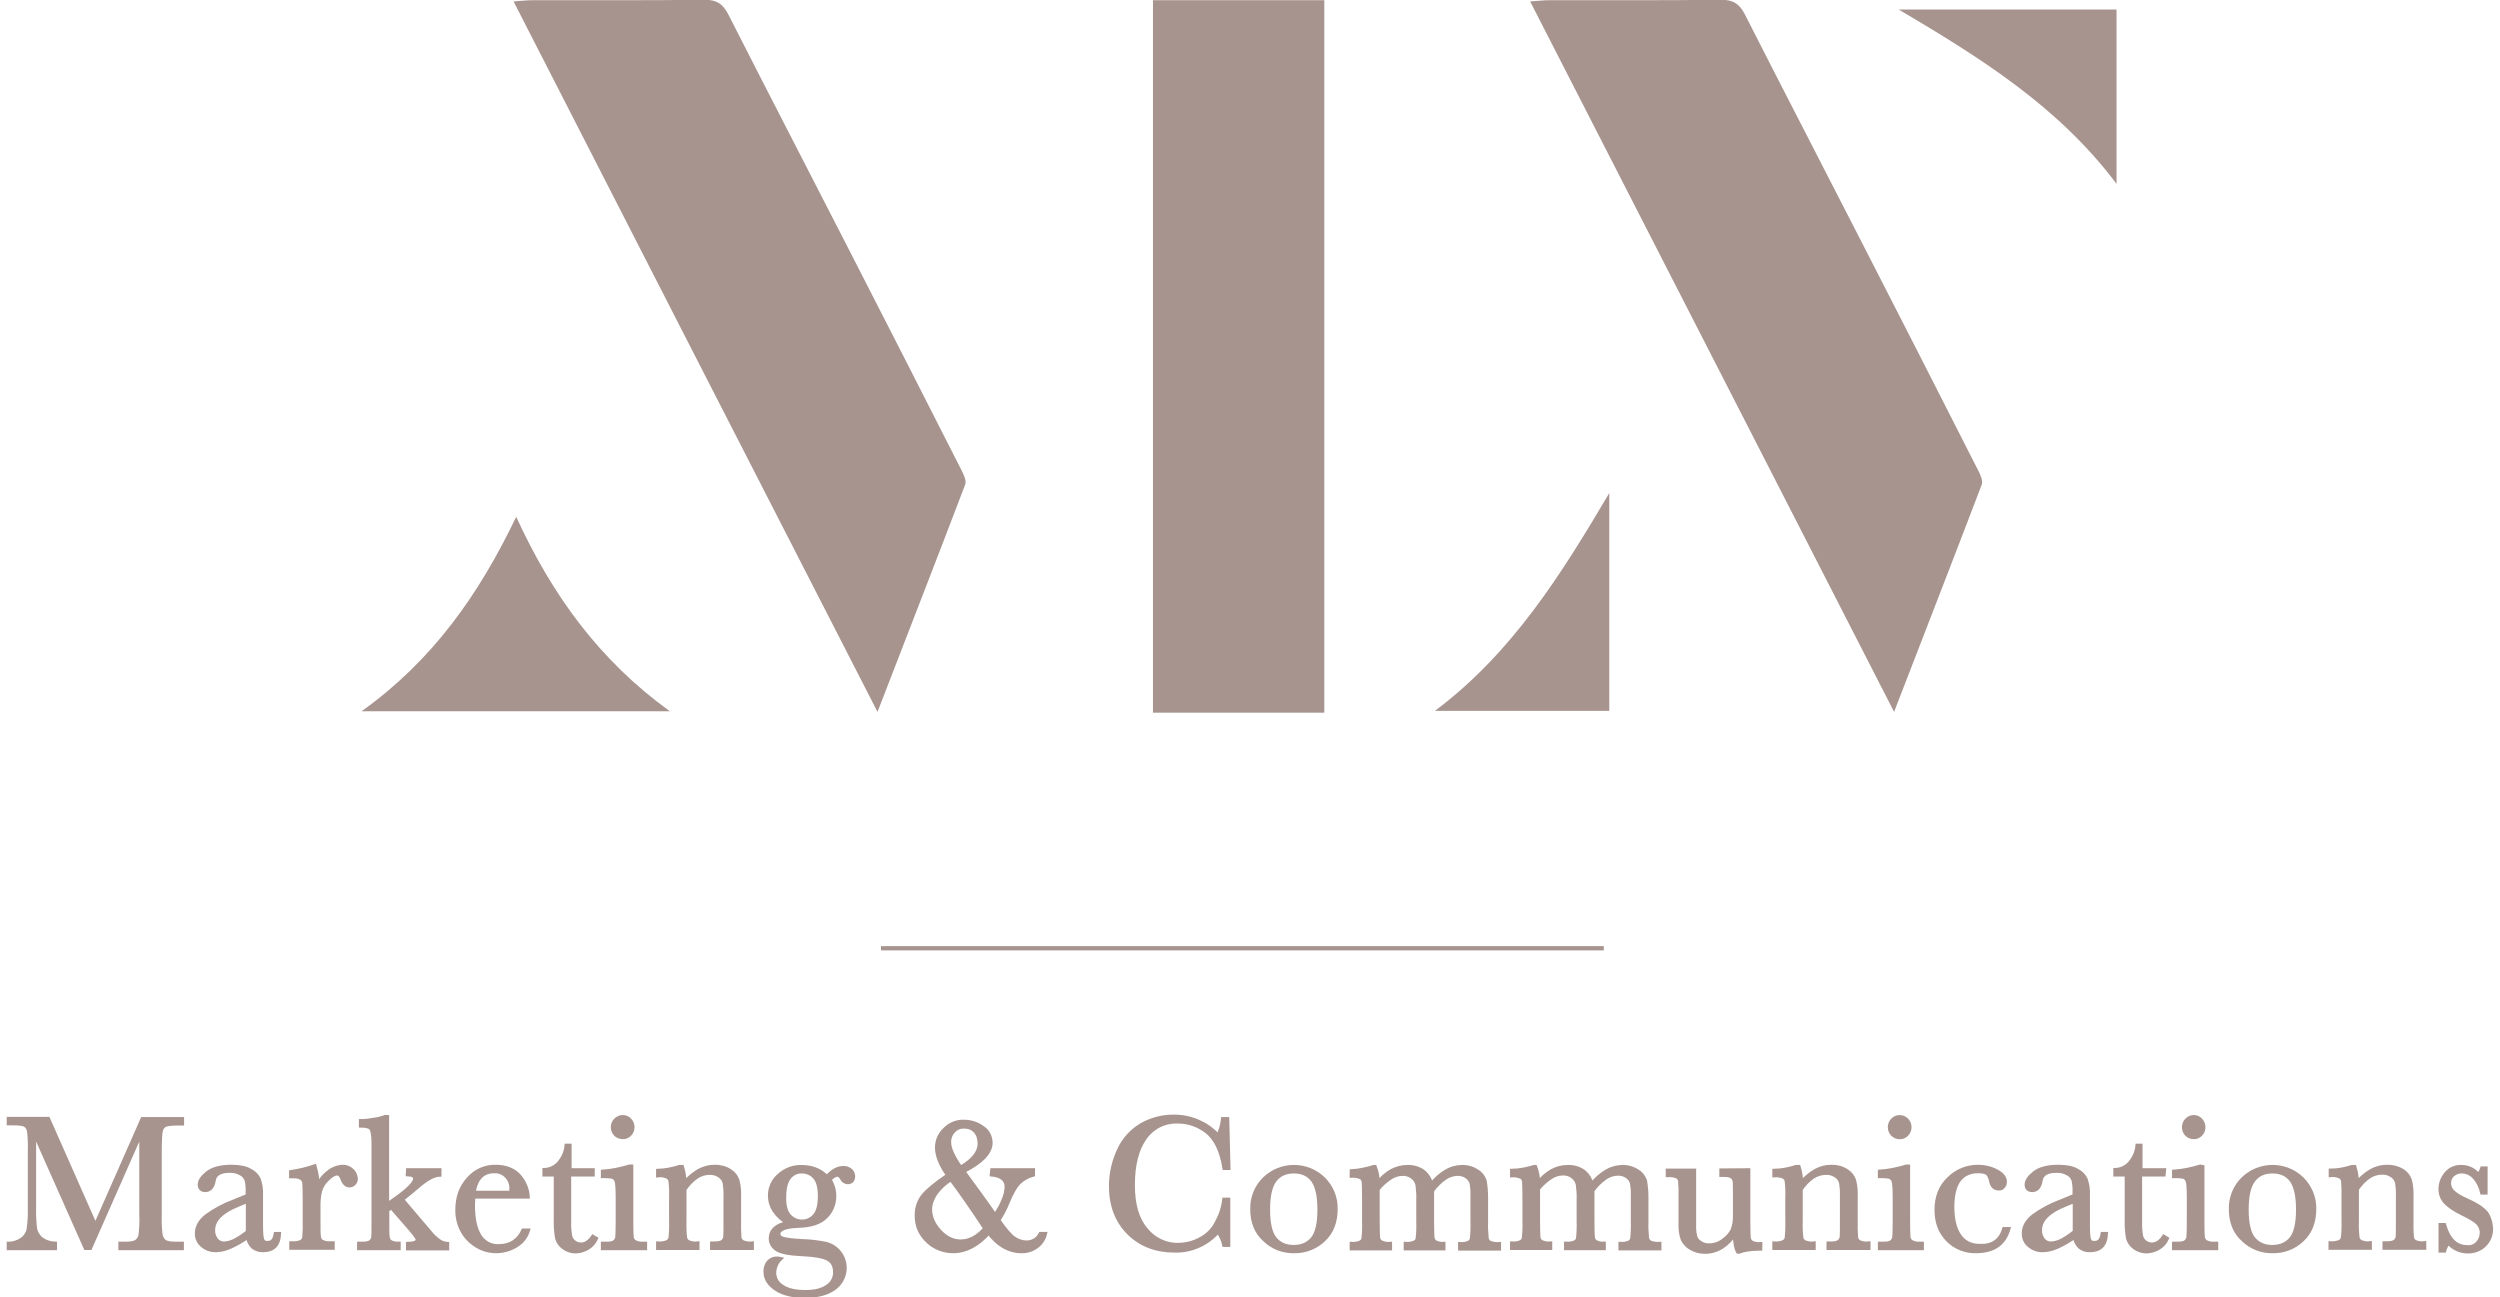 <?xml version="1.0" encoding="utf-8"?>
<!-- Generator: Adobe Illustrator 24.3.0, SVG Export Plug-In . SVG Version: 6.00 Build 0)  -->
<svg version="1.1" id="Layer_1" xmlns="http://www.w3.org/2000/svg" xmlns:xlink="http://www.w3.org/1999/xlink" x="0px" y="0px"
	 viewBox="0 0 1231.6 639.2" style="enable-background:new 0 0 1231.6 639.2;" xml:space="preserve">
<style type="text/css">
	.st0{fill:#A8948E;}
	.st1{fill:#A8948E;stroke:#A8948E;stroke-width:1.986;stroke-miterlimit:10;}
</style>
<rect x="434" y="466.1" class="st0" width="356.1" height="2.1"/>
<g>
	<path class="st1" d="M47,603.9l23.2-52.6h19.5v2.2h-2.4c-3.1,0-5.2,0.3-6.1,0.8c-1.1,0.6-1.8,1.7-2,2.9c-0.3,1.4-0.5,4.8-0.5,10
		v31.2c-0.1,3.3,0,6.6,0.4,9.8c0.2,1.4,0.9,2.6,1.9,3.4c1,0.8,3,1.1,5.8,1.1h2.8v2.2H59.3v-2.2h2.3c2.7,0,4.6-0.3,5.6-1
		c1.1-0.8,1.8-1.9,2-3.2c0.4-3.4,0.6-6.8,0.4-10.2v-40.6l-25.2,57.1h-2.2l-25.4-57.1v37.3c-0.1,3.5,0.1,7,0.5,10.4
		c0.4,1.9,1.4,3.6,2.9,4.9c2,1.5,4.4,2.3,6.9,2.4v2.2H4.3v-2.2c2.4,0,4.7-0.8,6.7-2.2c1.6-1.2,2.7-2.9,3.1-4.9
		c0.5-3.6,0.7-7.2,0.6-10.8v-27.7c0.1-3.3,0-6.6-0.4-9.8c-0.2-1.2-0.8-2.4-1.9-3.1c-1-0.6-3-0.8-6.3-0.8H4.3v-2.2h19.4L47,603.9z"/>
	<path class="st1" d="M135.8,607.9h1.7c-0.3,5.4-2.9,8-7.9,8c-1.8,0.1-3.6-0.5-5.1-1.7c-1.3-1.4-2.2-3.1-2.4-5c-2.7,2-5.5,3.6-8.6,5
		c-2.2,1-4.5,1.6-7,1.7c-2.4,0.1-4.8-0.7-6.7-2.3c-1.8-1.4-2.9-3.6-2.8-6c0-3.2,1.6-6,4.7-8.5c4-2.9,8.4-5.3,13-7l7.3-3v-1.9
		c0.1-1.9-0.1-3.9-0.5-5.8c-0.5-1.4-1.4-2.5-2.7-3.2c-1.7-1-3.7-1.5-5.7-1.4c-4.7,0-7.3,1.6-7.8,4.7c-0.5,3.1-1.9,4.7-4,4.8
		c-1.9,0-2.9-0.9-2.9-2.7c0-1.8,1.3-3.7,3.8-5.7s6.5-3.1,11.8-3.1c4,0,7.1,0.6,9.2,1.9c1.9,0.9,3.4,2.4,4.3,4.3
		c0.8,2.4,1.2,4.8,1.1,7.3v15.5c0,3.6,0.2,6,0.6,7c0.4,1,1.4,1.7,2.4,1.5C134,612.5,135.3,611,135.8,607.9z M122.2,591.5l-5.1,2.1
		c-8.1,3.3-12.1,7.4-12.1,12.4c-0.1,1.7,0.5,3.4,1.5,4.8c1,1.2,2.5,1.9,4,1.8c1.8-0.1,3.5-0.6,5.1-1.4c2.3-1.2,4.5-2.7,6.5-4.3
		V591.5z"/>
	<path class="st1" d="M156.4,584.7c1.1-2.8,2.8-5.2,5.2-7c1.9-1.7,4.4-2.7,7-2.9c1.8-0.1,3.6,0.6,4.9,1.9c1.1,1,1.7,2.5,1.8,4
		c0,0.9-0.3,1.7-0.9,2.3c-0.6,0.6-1.4,1-2.2,1c-1.6,0-2.8-1.2-3.6-3.5c-0.6-1.6-1.4-2.4-2.5-2.4c-1.3,0-3,0.9-4.8,2.8
		c-1.7,1.5-2.9,3.5-3.6,5.7c-0.6,2.7-0.9,5.4-0.8,8.1v6.8c0,4.1,0,6.7,0.2,7.7c0.1,1,0.5,1.9,1.3,2.4c1.3,0.7,2.7,1,4.2,0.9h1.3v2.2
		h-20.4v-2.2h1c1.4,0.1,2.7-0.2,4-0.8c0.8-0.5,1.3-1.3,1.4-2.2c0.2-2.7,0.3-5.4,0.2-8.1v-10.8c0-4.1-0.1-6.7-0.2-7.8
		c-0.1-1-0.6-1.9-1.3-2.4c-1.3-0.7-2.7-1-4.2-0.9h-1v-2.1c3.9-0.6,7.8-1.5,11.6-2.8C156,578.1,156.5,581.4,156.4,584.7z"/>
	<path class="st1" d="M201,576.5h15.5v2.2c-2.9,0.1-6.7,2.2-11.4,6.4c-1.5,1.3-3.9,3.2-7.1,5.8l13.6,16c1.4,1.8,3.1,3.4,5,4.7
		c1.1,0.7,2.4,1.1,3.7,1.2v2.2H201v-2.2c3.2-0.1,4.8-0.8,4.8-2.1c0-0.6-1-2.1-3.1-4.6l-9.9-11.4l-2,1.5v5.5c0,4.1,0,6.7,0.2,7.7
		c0.1,1,0.5,1.9,1.3,2.4c1.2,0.7,2.7,1,4.1,0.9v2.2h-19.5v-2.2h1.4c2.3,0,3.7-0.3,4.4-1c0.7-0.6,1.1-1.4,1.2-2.3
		c0.1-0.9,0.1-3.5,0.1-7.8v-38.5c0-3.7-0.4-6.1-1.1-7.1c-0.7-1-2.4-1.5-5.1-1.5v-2.2c2.2,0,4.5-0.3,6.6-0.7c1.8-0.2,3.6-0.7,5.3-1.3
		h1v43.2l4-2.8c6.5-4.6,9.8-8,9.8-10c0-1.4-1.2-2.1-3.6-2.2L201,576.5z"/>
	<path class="st1" d="M260,589.5h-26.8c-0.1,1.8-0.2,3.2-0.2,4.1c0,6.8,1.1,11.8,3.2,15.2c2,3.3,5.6,5.3,9.5,5.1
		c5.7,0,9.7-2.6,12.1-7.7h2.3c-1,3.2-3.1,5.8-6,7.5c-5.8,3.5-13.1,3.6-18.9,0.2c-2.9-1.7-5.4-4.1-7.1-7c-1.9-3.3-2.9-7.1-2.8-10.9
		c0-6.1,1.8-11.1,5.4-15.1c3.3-3.9,8.2-6.2,13.4-6.1c5,0,8.9,1.5,11.7,4.6C258.2,582.2,259.8,585.8,260,589.5z M251.8,587.6
		c0.1-0.6,0.1-1.3,0.1-1.9c0.3-4.4-3-8.3-7.4-8.7c-0.3,0-0.6,0-1,0c-5.7,0-9.1,3.5-10.2,10.6H251.8z"/>
	<path class="st1" d="M292,578.6h-11.6v23.2c-0.1,2.4,0.1,4.8,0.5,7.2c0.3,1.2,1,2.3,2,3c0.9,0.7,2.1,1.1,3.3,1.1
		c2.3,0,4.2-1.3,5.9-3.8l1.5,0.9c-0.9,2-2.4,3.6-4.3,4.7c-1.8,1-3.7,1.5-5.7,1.6c-2.2,0-4.3-0.7-6-2c-1.6-1.1-2.7-2.8-3.2-4.7
		c-0.5-3.1-0.7-6.2-0.6-9.4v-21.8h-5.6v-2.2c2.7-0.1,5.2-1.3,7-3.2c2.2-2.5,3.6-5.5,3.9-8.8h1.5v12.1H292V578.6z"/>
	<path class="st1" d="M311,574.9v26.8c0,4.1,0.1,6.7,0.2,7.7c0.1,1,0.6,1.9,1.4,2.4c1.3,0.7,2.7,1,4.2,0.9h1v2.2H297v-2.2h1.6
		c2.2,0,3.7-0.3,4.3-1c0.7-0.6,1.1-1.4,1.2-2.3c0.1-0.9,0.2-3.5,0.2-7.8v-11.6c0-4.5-0.2-7.3-0.6-8.3c-0.3-0.8-0.9-1.5-1.7-1.9
		c-1.2-0.3-2.4-0.4-3.7-0.4H297v-2.2c4.4-0.3,8.7-1.2,13-2.5H311z M301.9,555.3c0-1.3,0.5-2.6,1.4-3.5c0.9-0.9,2.2-1.5,3.5-1.5
		c1.3,0,2.5,0.5,3.4,1.5c0.9,0.9,1.4,2.2,1.4,3.5c0,1.3-0.5,2.6-1.4,3.5c-0.9,0.9-2.1,1.5-3.4,1.4c-1.3,0-2.6-0.5-3.5-1.4
		C302.4,557.9,301.9,556.6,301.9,555.3z"/>
	<path class="st1" d="M334.7,574.9h1.3c0.8,2.6,1.2,5.2,1.2,7.9c2-2.4,4.4-4.4,7.1-6c2.4-1.3,5-2,7.7-2c2.6-0.1,5.3,0.6,7.5,2
		c1.8,1.1,3.1,2.7,3.8,4.7c0.7,2.7,0.9,5.4,0.8,8.1v12c-0.1,2.7,0,5.4,0.2,8.1c0.1,0.9,0.7,1.7,1.5,2.2c1.4,0.6,3,0.9,4.6,0.7v2.2
		h-19.6v-2.2h0.9c2.3,0,3.7-0.3,4.4-1c0.7-0.6,1.1-1.4,1.2-2.3c0.1-0.9,0.1-3.5,0.1-7.7v-12.4c0.1-2.2-0.1-4.4-0.4-6.5
		c-0.4-1.4-1.2-2.6-2.4-3.4c-1.4-1-3.2-1.6-5-1.5c-2.3,0-4.6,0.7-6.5,2c-2.3,1.6-4.3,3.7-5.9,6.1v15.7c-0.1,2.7,0,5.4,0.3,8.1
		c0.1,0.9,0.7,1.7,1.5,2.2c1.5,0.6,3,0.9,4.6,0.7v2.2h-19.4v-2.2c1.5,0.1,3.1-0.1,4.5-0.7c0.8-0.4,1.4-1.1,1.6-2
		c0.3-2.8,0.4-5.6,0.3-8.4v-11.5c0.1-2.7,0-5.4-0.3-8.1c-0.1-0.9-0.7-1.7-1.5-2.2c-1.5-0.6-3-0.9-4.6-0.7v-2.2
		C327.7,576.7,331.2,576,334.7,574.9z"/>
	<path class="st1" d="M407.4,579.9c2.6-3,5.3-4.5,8.1-4.5c1.3-0.1,2.5,0.4,3.5,1.2c0.8,0.7,1.2,1.7,1.3,2.7c0,2.1-0.9,3.1-2.8,3.1
		c-1.2-0.1-2.2-0.8-2.7-1.9c-0.7-1.2-1.4-1.8-2.2-1.8c-1.2,0-2.5,0.8-4,2.4c1.6,2.4,2.4,5.3,2.4,8.2c0,3.7-1.4,7.3-4,9.9
		c-2.7,2.9-7.2,4.5-13.6,4.7c-6.6,0.2-9.9,1.6-9.9,4c0,1.2,0.7,2,2.3,2.4c1.5,0.4,4.6,0.9,9.3,1.1c4,0.1,8,0.6,11.9,1.4
		c6.6,1.7,10.5,8.5,8.7,15c-0.7,2.7-2.4,5.1-4.7,6.8c-3.4,2.5-8.2,3.8-14.6,3.8c-5.8,0-10.5-1.1-14-3.4c-3.5-2.3-5.3-5.1-5.3-8.5
		c-0.1-1.7,0.5-3.4,1.5-4.7c1.1-1.2,2.6-1.9,4.3-1.8c0.5,0,0.9,0.1,1.4,0.2c-1.8,1.8-2.8,4.2-2.9,6.8c0,2.8,1.5,5.4,3.9,6.8
		c2.6,1.8,6.4,2.7,11.6,2.7c4.6,0,8.1-0.9,10.7-2.7c2.4-1.5,3.8-4.2,3.8-7c0-3.1-1.1-5.3-3.4-6.6c-2.3-1.3-6.4-2-12.2-2.3
		c-6.7-0.3-11.1-1.1-13.1-2.5c-1.8-1.1-3-3.1-3-5.2c0-4.1,2.9-6.7,8.6-7.7c-2.7-1.5-5-3.5-6.7-6c-1.5-2.2-2.3-4.9-2.3-7.6
		c0-3.8,1.7-7.5,4.6-9.9c3-2.7,6.9-4.2,10.9-4.1C400,574.9,404.2,576.6,407.4,579.9z M386.3,590.1c0,4,0.8,7,2.5,8.9
		c3.1,3.4,8.3,3.8,11.8,0.7c0.2-0.2,0.5-0.5,0.7-0.7c1.7-1.9,2.6-5.1,2.6-9.7c0-4.6-0.9-7.8-2.7-9.6c-1.6-1.7-3.8-2.6-6.1-2.6
		c-2.6-0.1-5,1.1-6.5,3.2C387,582.5,386.3,585.8,386.3,590.1z"/>
	<path class="st1" d="M488.8,576.5h20.1v2.2c-2.5,0.7-4.8,1.9-6.7,3.7c-1.8,1.7-3.8,5-5.8,9.9c-1.2,3.1-2.8,6.1-4.6,8.8
		c3.3,4.8,6,7.9,7.9,9.1c1.8,1.2,3.9,1.9,6.1,1.9c2.9,0,5.5-1.6,6.8-4.2h2.2c-0.6,2.5-2.1,4.7-4.2,6.2c-2.2,1.6-4.8,2.4-7.4,2.3
		c-6.1,0-11.5-3.1-16.1-9.2c-5.5,6.1-11.3,9.2-17.5,9.2c-2.2,0-4.5-0.4-6.6-1.2c-2.1-0.8-4.1-2-5.8-3.6c-1.7-1.6-3.1-3.4-4.1-5.5
		c-1-2.2-1.5-4.6-1.5-7.1c-0.1-3.6,1-7.1,3.2-9.9c2.1-2.6,6.2-6,12.3-10.1c-3.7-5.1-5.5-9.7-5.5-13.8c0-3.3,1.4-6.4,3.8-8.7
		c2.5-2.6,5.9-4,9.4-3.9c3.3,0,6.5,1,9.1,2.9c2.6,1.6,4.1,4.5,4.1,7.5c0,4.8-4.5,9.5-13.5,14c2.8,3.8,5.5,7.5,8.1,11.1
		s5.2,7.2,7.6,10.7c1.7-2.4,3.2-5,4.2-7.7c0.9-2,1.4-4.1,1.5-6.3c0-3.6-2.4-5.7-7.3-6.2L488.8,576.5z M468.5,580.9
		c-3,1.8-5.6,4.2-7.6,7c-1.6,2.3-2.6,5-2.7,7.7c0,3.9,1.5,7.5,4.6,10.9c3.1,3.4,6.6,5.1,10.5,5.1c4.3,0,8.3-2.1,12.1-6.4
		c-3.3-5-6.4-9.6-9.2-13.6C473.5,587.7,470.9,584.1,468.5,580.9L468.5,580.9z M473.2,575.3c6.3-3.7,9.4-7.6,9.4-11.9
		c0-1.2-0.2-2.3-0.5-3.4c-0.3-1-0.9-1.9-1.5-2.7c-0.7-0.7-1.5-1.3-2.4-1.7c-1-0.4-2-0.6-3.1-0.6c-2.1-0.1-4.1,0.7-5.5,2.3
		c-1.4,1.5-2.1,3.5-2,5.6C467.6,565.8,469.5,570,473.2,575.3L473.2,575.3z"/>
	<path class="st1" d="M603.1,591h2v22.3h-2c-0.5-2.4-1.6-4.7-3-6.7c-5.4,6.2-13.2,9.7-21.4,9.5c-9.2,0-16.7-2.9-22.6-8.7
		c-5.8-5.8-8.8-13.5-8.8-23.1c0-6.2,1.4-12.2,4-17.8c2.4-5.2,6.3-9.5,11.3-12.4c4.9-2.7,10.3-4.1,15.9-4c4.5,0,8.9,1,12.9,3
		c3.3,1.5,6.3,3.8,8.7,6.5c1.3-2.6,2.1-5.4,2.4-8.3h2.1l0.6,24.1h-2c-1.4-8.6-4.3-14.5-8.6-17.9c-4.2-3.3-9.4-5.1-14.7-5
		c-6.3-0.2-12.3,2.9-15.9,8.1c-3.9,5.4-5.9,13.2-5.9,23.2c0,9.5,2.1,16.9,6.4,21.9c3.9,4.9,9.8,7.7,16,7.6c3.6-0.1,7.2-0.9,10.4-2.6
		c3.7-1.8,6.7-4.7,8.5-8.4C601.3,599,602.6,595.1,603.1,591z"/>
	<path class="st1" d="M616.9,595.6c-0.1-5.5,2-10.9,6-14.8c8.1-7.9,21-7.9,29.1,0c3.9,3.9,6.1,9.2,6,14.7c0,6.5-2,11.6-6,15.3
		c-3.9,3.7-9.1,5.7-14.5,5.6c-5.4,0.1-10.6-1.9-14.5-5.7C618.9,607,616.9,602,616.9,595.6z M624.7,595.9c0,6.8,1.1,11.6,3.3,14.3
		s5.3,4.1,9.3,4.1c4.1,0,7.2-1.4,9.4-4.1c2.2-2.7,3.3-7.5,3.3-14.3c0-6.8-1.1-11.6-3.2-14.5c-2.2-2.9-5.3-4.3-9.4-4.3
		c-4.1,0-7.2,1.4-9.4,4.3C625.8,584.3,624.7,589.1,624.7,595.9L624.7,595.9z"/>
	<path class="st1" d="M676.8,574.9h0.5c1,2.6,1.5,5.3,1.4,8.1c1.8-2.5,4.1-4.5,6.8-6.1c2.4-1.3,5.1-2,7.8-2c2.7-0.1,5.4,0.6,7.7,2.2
		c2.1,1.6,3.5,3.9,4.1,6.5c2-2.6,4.5-4.8,7.3-6.5c2.3-1.4,4.9-2.1,7.6-2.2c2.7-0.1,5.3,0.6,7.6,2.1c1.8,1,3.1,2.7,3.8,4.7
		c0.5,2.8,0.7,5.6,0.7,8.5v11.6c-0.1,2.7,0,5.4,0.3,8.2c0.1,0.9,0.7,1.7,1.5,2.2c1.5,0.6,3.1,0.8,4.6,0.7v2.2h-19.2v-2.2
		c1.5,0.1,2.9-0.1,4.3-0.7c0.8-0.4,1.4-1.2,1.5-2.1c0.3-2.8,0.4-5.5,0.3-8.3v-12.8c0.1-2-0.1-3.9-0.4-5.9c-0.3-1.4-1.2-2.6-2.3-3.4
		c-1.4-1-3.1-1.5-4.9-1.4c-2.2,0.1-4.3,0.8-6.1,2.1c-2.4,1.7-4.5,3.8-6.2,6.2v15.2c0,4.1,0.1,6.7,0.2,7.7c0.1,1,0.5,1.9,1.3,2.4
		c1.3,0.7,2.7,1,4.1,0.9v2.2h-18.6v-2.2c1.5,0.1,3-0.1,4.4-0.7c0.8-0.4,1.4-1.1,1.5-2c0.3-2.8,0.4-5.6,0.3-8.4v-10.7
		c0.1-2.5-0.1-4.9-0.4-7.3c-0.3-1.5-1.2-2.9-2.4-3.8c-1.4-1.1-3.2-1.7-5-1.6c-2.1,0-4.2,0.7-6,1.9c-2.3,1.5-4.4,3.4-6.2,5.6v16
		c0,4.2,0.1,6.9,0.2,7.9c0.1,1,0.6,1.8,1.5,2.3c1.4,0.7,2.9,0.9,4.4,0.8v2.2h-18.9v-2.2c1.5,0.1,3-0.1,4.3-0.7
		c0.8-0.4,1.4-1.2,1.5-2c0.3-2.8,0.4-5.5,0.3-8.3v-11.5c0-4.4-0.1-7.1-0.2-8.1c-0.1-0.9-0.6-1.8-1.4-2.2c-1.4-0.6-3-0.9-4.5-0.8
		v-2.2C669.5,576.8,673.2,576,676.8,574.9z"/>
	<path class="st1" d="M755.8,574.9h0.5c1,2.6,1.5,5.3,1.4,8.1c1.8-2.5,4.1-4.5,6.8-6.1c2.4-1.3,5.1-2,7.8-2c2.7-0.1,5.4,0.6,7.7,2.2
		c2.1,1.6,3.5,3.9,4.1,6.5c2-2.6,4.5-4.8,7.3-6.5c2.3-1.4,5-2.1,7.6-2.2c2.7-0.1,5.3,0.6,7.6,2.1c1.8,1,3.1,2.7,3.8,4.7
		c0.5,2.8,0.7,5.6,0.7,8.5v11.5c-0.1,2.7,0,5.4,0.3,8.2c0.1,0.9,0.7,1.7,1.5,2.2c1.5,0.6,3.1,0.8,4.6,0.7v2.2h-19.2v-2.2
		c1.5,0.1,2.9-0.1,4.3-0.7c0.8-0.4,1.4-1.2,1.5-2.1c0.3-2.8,0.4-5.5,0.3-8.3v-12.8c0.1-2-0.1-3.9-0.4-5.9c-0.3-1.4-1.2-2.6-2.3-3.4
		c-1.4-1-3.1-1.5-4.9-1.4c-2.2,0.1-4.3,0.8-6.1,2.1c-2.4,1.7-4.5,3.8-6.2,6.2v15.2c0,4.1,0.1,6.7,0.2,7.7c0.1,1,0.5,1.9,1.3,2.4
		c1.3,0.7,2.7,1,4.1,0.9v2.2h-18.6v-2.2c1.5,0.1,3-0.1,4.4-0.7c0.8-0.4,1.4-1.1,1.5-2c0.3-2.8,0.4-5.6,0.3-8.4v-10.7
		c0.1-2.5-0.1-4.9-0.4-7.3c-0.3-1.6-1.2-2.9-2.4-3.9c-1.4-1.1-3.2-1.7-5-1.6c-2.1,0-4.2,0.7-6,1.9c-2.3,1.5-4.4,3.4-6.2,5.6v16
		c0,4.2,0.1,6.9,0.2,7.9c0.1,1,0.6,1.8,1.4,2.3c1.4,0.7,2.9,0.9,4.4,0.8v2.2h-18.8v-2.2c1.5,0.1,3-0.1,4.3-0.7
		c0.8-0.4,1.4-1.2,1.5-2c0.3-2.8,0.4-5.5,0.3-8.3v-11.5c0-4.4-0.1-7.1-0.2-8.1c-0.1-0.9-0.6-1.8-1.4-2.2c-1.4-0.6-3-0.9-4.5-0.8
		v-2.2C748.5,576.7,752.2,576,755.8,574.9z"/>
	<path class="st1" d="M861.3,576.5v25.3c0,4.2,0.1,6.8,0.2,7.9c0.1,1,0.6,1.9,1.4,2.4c1.3,0.7,2.8,0.9,4.3,0.8v2.2
		c-4.8,0.1-8.2,0.6-10.4,1.5h-0.6c-1-1.7-1.5-4.7-1.6-8.9c-1.6,2.7-3.9,5-6.5,6.7c-2.5,1.5-5.3,2.3-8.2,2.3c-2.4,0-4.7-0.6-6.8-1.8
		c-1.8-1-3.2-2.5-4.1-4.3c-0.9-2.5-1.2-5.1-1.1-7.6v-13.1c0.1-2.7,0-5.4-0.2-8.1c-0.1-0.9-0.7-1.7-1.5-2.2c-1.5-0.6-3-0.8-4.6-0.7
		v-2.2h13v26.7c-0.1,1.9,0.1,3.8,0.5,5.7c0.4,1.3,1.2,2.4,2.4,3.1c1.3,0.9,2.9,1.4,4.5,1.3c2.5,0,5-0.8,7-2.4c1.9-1.3,3.4-3,4.5-5
		c0.9-2.4,1.3-5,1.2-7.6v-8.7c0-4.2,0-6.7-0.1-7.6c-0.1-0.9-0.5-1.8-1.2-2.4c-0.7-0.7-2.2-1-4.4-1h-1v-2.2L861.3,576.5z"/>
	<path class="st1" d="M884.8,574.9h1.3c0.8,2.6,1.2,5.2,1.2,7.9c2-2.4,4.4-4.4,7.1-6c2.4-1.3,5-2,7.7-2c2.6-0.1,5.3,0.6,7.5,2
		c1.8,1.1,3.1,2.7,3.8,4.7c0.7,2.7,0.9,5.4,0.8,8.1v12c-0.1,2.7,0,5.4,0.2,8.1c0.1,0.9,0.7,1.7,1.5,2.2c1.4,0.6,3,0.9,4.6,0.7v2.2
		h-19.7v-2.2h0.9c2.3,0,3.7-0.3,4.4-1c0.7-0.6,1.1-1.4,1.2-2.3c0.1-0.9,0.1-3.5,0.1-7.7v-12.4c0.1-2.2-0.1-4.4-0.4-6.5
		c-0.4-1.4-1.2-2.6-2.4-3.4c-1.4-1-3.2-1.6-5-1.5c-2.3,0-4.6,0.7-6.6,2c-2.3,1.6-4.3,3.7-5.9,6.1v15.7c-0.1,2.7,0,5.4,0.3,8.1
		c0.1,0.9,0.7,1.7,1.5,2.2c1.5,0.6,3,0.9,4.6,0.7v2.2h-19.4v-2.2c1.5,0.1,3.1-0.1,4.5-0.7c0.8-0.4,1.4-1.1,1.6-2
		c0.3-2.8,0.4-5.6,0.3-8.4v-11.5c0.1-2.7,0-5.4-0.3-8.1c-0.1-0.9-0.7-1.7-1.5-2.2c-1.5-0.6-3-0.8-4.6-0.7v-2.2
		C877.8,576.7,881.4,576,884.8,574.9z"/>
	<path class="st1" d="M940,574.9v26.8c0,4.1,0.1,6.7,0.2,7.7c0.1,1,0.6,1.9,1.4,2.4c1.3,0.7,2.7,1,4.2,0.9h1v2.2h-20.7v-2.2h1.6
		c2.2,0,3.7-0.3,4.3-1c0.7-0.6,1.1-1.4,1.2-2.3c0.1-0.9,0.2-3.5,0.2-7.8v-11.6c0-4.5-0.2-7.3-0.6-8.3c-0.3-0.8-0.9-1.5-1.7-1.9
		c-1.2-0.3-2.4-0.4-3.7-0.4h-1.3v-2.2c4.4-0.3,8.7-1.2,13-2.5H940z M931,555.3c0-1.3,0.5-2.6,1.4-3.5c1.8-1.9,4.9-2,6.8-0.1
		c0,0,0.1,0.1,0.1,0.1c0.9,0.9,1.4,2.2,1.4,3.5c0,1.3-0.5,2.6-1.4,3.5c-1.8,1.9-4.9,1.9-6.8,0.1c0,0-0.1-0.1-0.1-0.1
		C931.5,557.9,931,556.6,931,555.3L931,555.3z"/>
	<path class="st1" d="M987.3,605.5h2.1c-2.1,7.3-7.4,10.9-16,10.9c-5.2,0.1-10.2-1.9-13.8-5.6c-3.7-3.7-5.6-8.6-5.6-14.8
		c0-6.3,2-11.4,6.1-15.3c3.8-3.8,8.9-5.9,14.3-5.9c3.2,0,6.3,0.7,9.1,2.2c2.8,1.4,4.2,3.2,4.2,5.3c0,0.8-0.3,1.6-0.8,2.2
		c-0.5,0.7-1.4,1.1-2.2,1c-2.1,0-3.3-1.2-3.8-3.6c-0.2-1.4-0.8-2.7-1.7-3.8c-0.8-0.7-2.4-1.1-4.7-1.1c-4.2,0-7.3,1.5-9.5,4.4
		c-2.1,2.9-3.2,7.3-3.2,13.1c0,6,1.1,10.8,3.4,14.2c2.3,3.4,5.7,5.1,10.3,5.1C981.6,614,985.6,611.2,987.3,605.5z"/>
	<path class="st1" d="M1035.8,607.9h1.7c-0.3,5.4-2.9,8-7.9,8c-1.8,0.1-3.6-0.5-5.1-1.7c-1.3-1.4-2.2-3.1-2.4-5
		c-2.7,2-5.5,3.6-8.6,5c-2.2,1-4.5,1.6-7,1.7c-2.4,0.1-4.8-0.7-6.7-2.3c-1.8-1.4-2.9-3.6-2.8-6c0-3.2,1.6-6,4.7-8.5
		c4-2.9,8.4-5.3,13-7l7.3-3v-1.9c0.1-1.9-0.1-3.9-0.5-5.8c-0.5-1.4-1.4-2.5-2.7-3.2c-1.7-1-3.7-1.5-5.7-1.4c-4.7,0-7.3,1.6-7.8,4.7
		s-1.8,4.7-4,4.8c-1.9,0-2.9-0.9-2.9-2.7c0-1.8,1.3-3.7,3.8-5.7s6.5-3.1,11.8-3.1c4,0,7.1,0.6,9.2,1.9c1.9,0.9,3.4,2.4,4.3,4.3
		c0.8,2.4,1.2,4.8,1.1,7.3v15.5c0,3.6,0.2,6,0.6,7c0.4,1,1.4,1.7,2.4,1.5C1034,612.5,1035.3,611,1035.8,607.9z M1022.2,591.5
		l-5.1,2.1c-8.1,3.3-12.1,7.4-12.1,12.4c-0.1,1.7,0.5,3.4,1.5,4.8c1,1.2,2.5,1.9,4,1.8c1.8-0.1,3.5-0.6,5.1-1.4
		c2.3-1.2,4.5-2.7,6.5-4.4V591.5z"/>
	<path class="st1" d="M1065.9,578.6h-11.6v23.2c-0.1,2.4,0.1,4.8,0.5,7.2c0.3,1.2,1,2.3,2,3c0.9,0.7,2.1,1.1,3.3,1.1
		c2.3,0,4.2-1.3,5.9-3.8l1.5,0.9c-0.9,2-2.4,3.6-4.3,4.7c-1.8,1-3.7,1.5-5.7,1.6c-2.2,0-4.3-0.7-6-2c-1.6-1.1-2.7-2.8-3.2-4.7
		c-0.5-3.1-0.7-6.2-0.6-9.4v-21.8h-5.6v-2.2c2.7-0.1,5.2-1.3,7-3.2c2.2-2.5,3.6-5.5,3.9-8.8h1.5v12.1h11.6L1065.9,578.6z"/>
	<path class="st1" d="M1085,574.9v26.8c0,4.1,0.1,6.7,0.2,7.7c0.1,1,0.6,1.9,1.4,2.4c1.3,0.7,2.7,1,4.2,0.9h1v2.2H1071v-2.2h1.6
		c2.2,0,3.7-0.3,4.3-1c0.7-0.6,1.1-1.4,1.2-2.3c0.1-0.9,0.2-3.5,0.2-7.8v-11.6c0-4.5-0.2-7.3-0.6-8.3c-0.3-0.8-0.9-1.5-1.7-1.9
		c-1.2-0.3-2.4-0.4-3.7-0.4h-1.3v-2.2c4.4-0.3,8.7-1.2,12.9-2.5L1085,574.9z M1075.9,555.3c0-1.3,0.5-2.6,1.4-3.5
		c0.9-0.9,2.1-1.5,3.4-1.5c1.3,0,2.5,0.5,3.4,1.5c0.9,0.9,1.4,2.2,1.4,3.5c0,1.3-0.5,2.6-1.4,3.5c-0.9,0.9-2.1,1.5-3.4,1.4
		c-1.3,0-2.6-0.5-3.4-1.4C1076.4,557.9,1075.9,556.6,1075.9,555.3L1075.9,555.3z"/>
	<path class="st1" d="M1099,595.6c-0.1-5.5,2-10.9,6-14.8c8.1-7.9,21-7.9,29.1,0c3.9,3.9,6.1,9.2,6,14.7c0,6.5-2,11.6-6,15.3
		c-3.9,3.7-9.1,5.7-14.5,5.6c-5.4,0.1-10.6-1.9-14.5-5.7C1101,607,1099,602,1099,595.6z M1106.8,595.9c0,6.8,1.1,11.6,3.3,14.3
		c2.2,2.7,5.3,4.1,9.3,4.1c4.1,0,7.2-1.4,9.4-4.1s3.3-7.5,3.3-14.3c0-6.8-1.1-11.6-3.2-14.5c-2.2-2.9-5.3-4.3-9.4-4.3
		c-4.1,0-7.2,1.4-9.4,4.3S1106.8,589.1,1106.8,595.9L1106.8,595.9z"/>
	<path class="st1" d="M1158.7,574.9h1.2c0.8,2.6,1.2,5.2,1.2,7.9c2-2.4,4.4-4.4,7.1-6c2.4-1.3,5-2,7.7-2c2.6-0.1,5.3,0.6,7.5,1.9
		c1.8,1.1,3.1,2.7,3.8,4.7c0.7,2.7,0.9,5.4,0.8,8.1v12c-0.1,2.7,0,5.4,0.2,8.1c0.1,0.9,0.7,1.7,1.5,2.2c1.4,0.6,3,0.9,4.6,0.7v2.2
		h-19.6v-2.2h0.9c2.3,0,3.7-0.3,4.4-1c0.7-0.6,1.1-1.4,1.2-2.3c0.1-0.9,0.1-3.5,0.1-7.7v-12.4c0.1-2.2-0.1-4.4-0.4-6.5
		c-0.4-1.4-1.2-2.6-2.4-3.4c-1.4-1-3.2-1.6-5-1.5c-2.3,0-4.6,0.7-6.5,2c-2.3,1.6-4.3,3.7-5.9,6.1v15.7c-0.1,2.7,0,5.4,0.3,8.1
		c0.1,0.9,0.7,1.7,1.5,2.2c1.5,0.6,3,0.9,4.6,0.7v2.2h-19.4v-2.2c1.5,0.1,3.1-0.1,4.5-0.7c0.8-0.4,1.4-1.1,1.6-2
		c0.3-2.8,0.4-5.6,0.3-8.4v-11.5c0.1-2.7,0-5.4-0.2-8.1c-0.1-0.9-0.7-1.7-1.5-2.2c-1.5-0.6-3-0.9-4.6-0.7v-2.2
		C1151.7,576.7,1155.2,576,1158.7,574.9z"/>
	<path class="st1" d="M1202.3,616.1v-12.6h1.8c2.1,7.3,5.9,10.9,11.4,10.9c2,0.2,4-0.6,5.3-2.2c1.1-1.3,1.8-3,1.8-4.7
		c0.1-1.8-0.6-3.6-1.9-5c-1.3-1.3-3.8-2.8-7.5-4.6c-3.9-1.9-6.7-3.8-8.4-5.6c-1.7-1.8-2.6-4.2-2.5-6.7c0-2.7,1-5.2,2.7-7.3
		c1.9-2.3,4.7-3.6,7.7-3.4c3.3,0,6.3,1.5,8.3,4.1c0.8-1,1.4-2.2,1.8-3.4h1.7v11.9h-1.7c-0.6-2.7-1.8-5.3-3.6-7.3
		c-1.5-1.9-3.9-3.1-6.4-3.1c-1.7-0.1-3.3,0.6-4.6,1.7c-1.1,1-1.7,2.5-1.7,4c0,1.7,0.7,3.3,1.9,4.4c1.3,1.3,3.6,2.7,7.2,4.3
		c5.3,2.4,8.6,4.8,9.8,7c1.1,2,1.7,4.3,1.8,6.7c0.1,3.1-1.1,6-3.3,8.2c-2.2,2.1-5.2,3.2-8.3,3.1c-3.6,0-7.1-1.6-9.4-4.4
		c-1,1.2-1.7,2.6-2.1,4L1202.3,616.1z"/>
</g>
<rect x="568" y="0.1" class="st0" width="84.4" height="351"/>
<path class="st0" d="M253,0.7c4.2-0.3,6.8-0.6,9.3-0.6c28.2,0,56.4,0.1,84.5-0.2c6-0.1,9.2,1.8,12,7.2c19.8,39,39.9,77.7,59.8,116.6
	c18.5,36,36.8,72,55.1,108c1.1,2.1,2.5,5.2,1.8,7c-13.9,36.5-28.1,72.9-43.2,112C372.1,233.3,312.9,117.8,253,0.7z"/>
<path class="st0" d="M753.8,0.7c4.2-0.3,6.8-0.6,9.3-0.6c28.2,0,56.3,0.1,84.5-0.2c6-0.1,9.2,1.8,12,7.2
	c19.8,39,39.9,77.7,59.8,116.6c18.5,36,36.8,72,55.1,108c1.1,2.1,2.5,5.2,1.8,7c-13.9,36.5-28.1,72.9-43.2,112L753.8,0.7z"/>
<path class="st0" d="M254.3,254.6c17.8,38.8,41.1,70.8,75.7,95.8H178.1C213.1,325.4,235.9,293,254.3,254.6z"/>
<path class="st0" d="M792.8,242.9v107.3h-85.9C745.3,321.4,769.3,282.6,792.8,242.9z"/>
<path class="st0" d="M935.4,4.7h107.3v85.9C1013.9,52.2,975.1,28.2,935.4,4.7z"/>
</svg>
